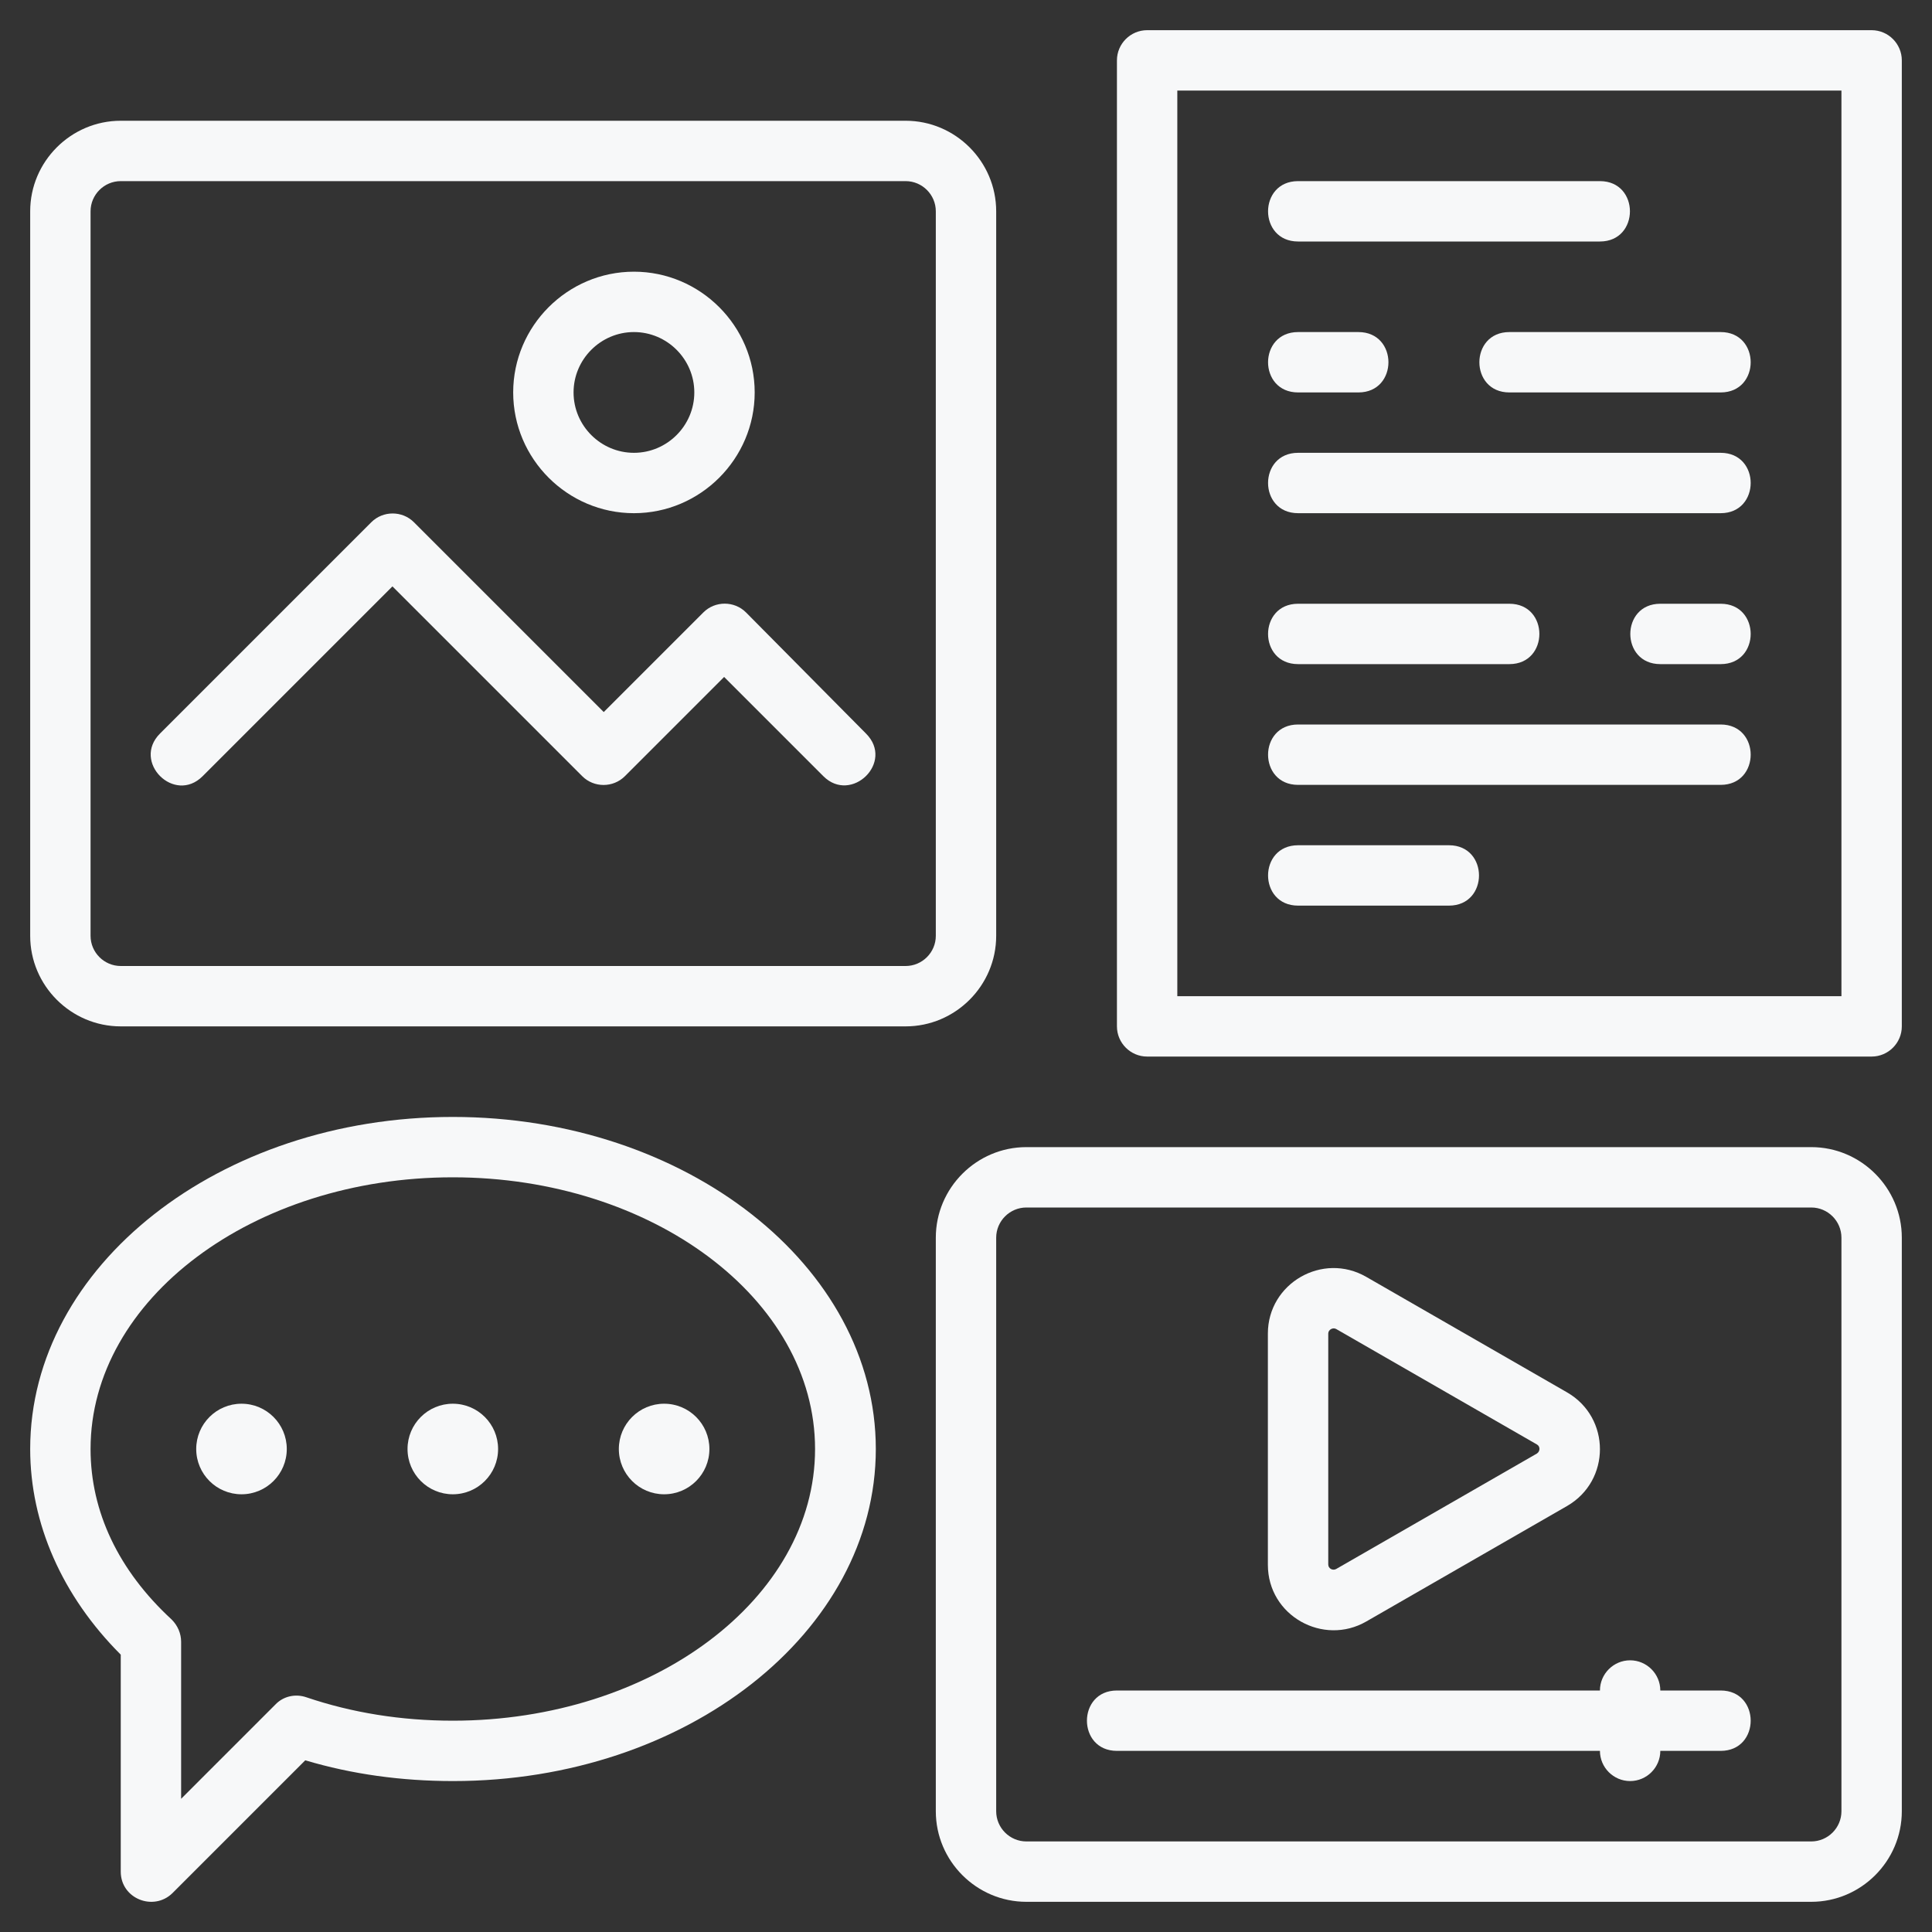 <svg xmlns="http://www.w3.org/2000/svg" xmlns:xlink="http://www.w3.org/1999/xlink" id="Image" x="0px" y="0px" viewBox="0 0 512 512" style="enable-background:new 0 0 512 512;" xml:space="preserve"><rect x="0" y="0" width="512" height="512" fill="#333333" stroke="none"/><style type="text/css">	.st0{fill:#F7F8F9;}</style><g>	<path class="st0" d="M496,8H304c-4.4,0-8,3.6-8,8v256c0,4.4,3.6,8,8,8h192c4.4,0,8-3.6,8-8V16C504,11.6,500.4,8,496,8z M488,264  H312V24h176V264z"></path>	<path class="st0" d="M480,304H272c-13.2,0-24,10.8-24,24v152c0,13.2,10.8,24,24,24h208c13.2,0,24-10.8,24-24V328  C504,314.8,493.2,304,480,304z M488,480c0,4.4-3.6,8-8,8H272c-4.4,0-8-3.6-8-8V328c0-4.4,3.6-8,8-8h208c4.4,0,8,3.6,8,8V480z"></path>	<path class="st0" d="M456,448h-16c0-4.4-3.6-8-8-8s-8,3.6-8,8H296c-10.6,0-10.6,16,0,16h128c0,4.4,3.6,8,8,8s8-3.6,8-8h16  C466.6,464,466.6,448,456,448z"></path>	<path class="st0" d="M264,248V56c0-13.2-10.8-24-24-24H32C18.8,32,8,42.8,8,56v192c0,13.2,10.8,24,24,24h208  C253.2,272,264,261.2,264,248z M248,248c0,4.4-3.6,8-8,8H32c-4.4,0-8-3.6-8-8V56c0-4.4,3.6-8,8-8h208c4.4,0,8,3.6,8,8V248z"></path>	<path class="st0" d="M168,136c17.6,0,32-14.4,32-32s-14.4-32-32-32s-32,14.4-32,32S150.4,136,168,136z M168,88c8.8,0,16,7.2,16,16  s-7.2,16-16,16s-16-7.2-16-16S159.2,88,168,88z"></path>	<path class="st0" d="M197.7,162.3c-3.1-3.1-8.2-3.1-11.3,0L160,188.7l-50.3-50.3c-3.1-3.1-8.2-3.1-11.3,0l-56,56  c-7.5,7.5,3.8,18.8,11.3,11.3l50.3-50.3l50.3,50.3c3.1,3.1,8.2,3.1,11.3,0l26.3-26.3l26.3,26.3c7.4,7.4,18.9-3.7,11.3-11.3  L197.7,162.3z"></path>	<path class="st0" d="M344,64h80c10.6,0,10.6-16,0-16h-80C333.4,48,333.4,64,344,64z"></path>	<path class="st0" d="M344,136h112c10.6,0,10.6-16,0-16H344C333.4,120,333.4,136,344,136z"></path>	<path class="st0" d="M344,208h112c10.6,0,10.6-16,0-16H344C333.4,192,333.4,208,344,208z"></path>	<path class="st0" d="M344,240h40c10.6,0,10.6-16,0-16h-40C333.4,224,333.4,240,344,240z"></path>	<path class="st0" d="M344,104h16c10.6,0,10.6-16,0-16h-16C333.4,88,333.4,104,344,104z"></path>	<path class="st0" d="M400,104h56c10.6,0,10.6-16,0-16h-56C389.4,88,389.4,104,400,104z"></path>	<path class="st0" d="M344,176h56c10.6,0,10.6-16,0-16h-56C333.4,160,333.4,176,344,176z"></path>	<path class="st0" d="M456,160h-16c-10.6,0-10.6,16,0,16h16C466.6,176,466.6,160,456,160z"></path>	<path class="st0" d="M120,296C58.2,296,8,335.5,8,384c0,19.8,8.5,39,24,54.5V496c0,7.2,8.7,10.6,13.7,5.7l35.2-35.2  c12.4,3.7,25.5,5.5,39.2,5.5c61.8,0,112-39.5,112-88S181.8,296,120,296z M120,456c-13.7,0-26.7-2.1-38.8-6.2  c-2.9-1-6.1-0.3-8.2,1.9l-25,25v-41.6c0-2.2-0.9-4.3-2.5-5.9C31.4,416.2,24,400.6,24,384c0-39.7,43.1-72,96-72s96,32.3,96,72  S172.9,456,120,456z"></path>	<circle class="st0" cx="120" cy="384" r="12"></circle>	<circle class="st0" cx="176" cy="384" r="12"></circle>	<circle class="st0" cx="64" cy="384" r="12"></circle>	<path class="st0" d="M362.1,429.7l53.2-30.6c11.6-6.7,11.6-23.4,0-30.1l-53.2-30.6c-11.6-6.7-26.1,1.7-26.1,15v61.3  C336,428.2,350.7,436.3,362.1,429.7L362.1,429.7z M352,353.4c0-1,1.2-1.7,2.1-1.2l53.2,30.6c0.9,0.5,0.9,1.8,0,2.4l-53.2,30.6  c-0.9,0.5-2.1-0.1-2.1-1.2V353.4z"></path></g></svg>